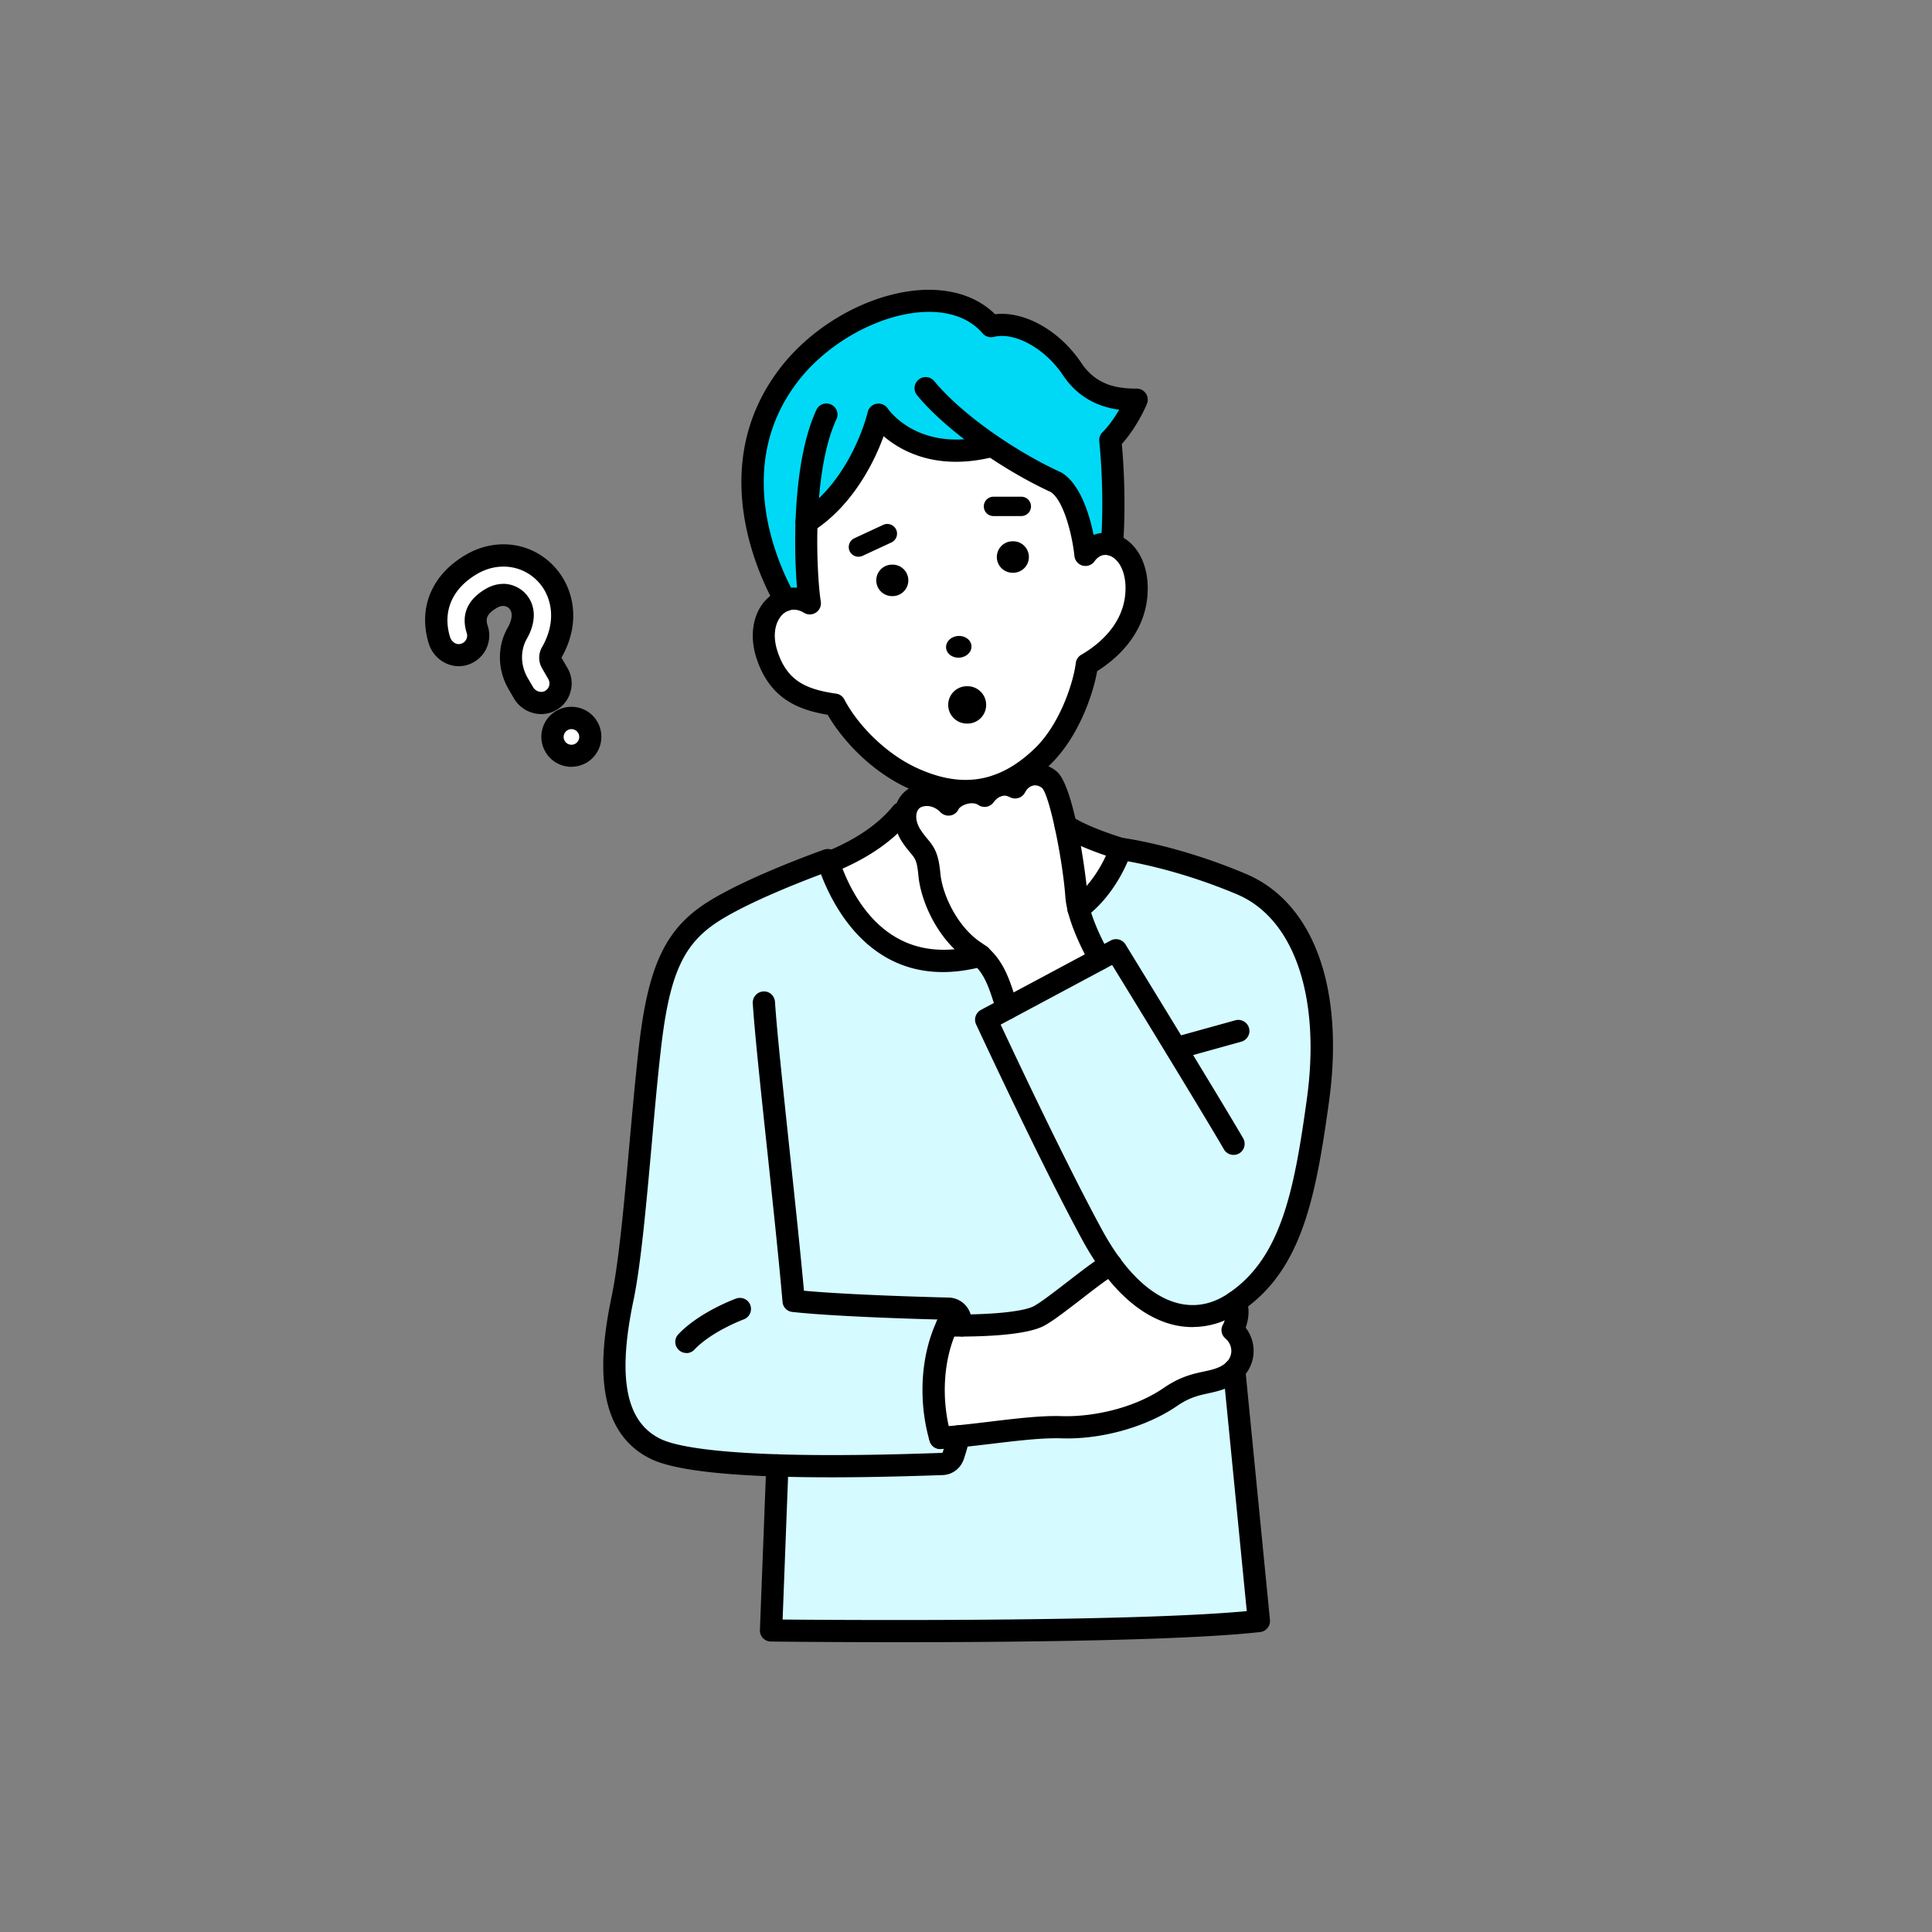 <svg xmlns="http://www.w3.org/2000/svg" width="300" height="300" fill="none"><rect width="100%" height="100%" fill="#808080" stroke="none"/><g clip-path="url(#a)"><path fill="#fff" d="M121.92 93.201c-3.616.228-5.136 5.009-2.37 9.668s6.564 6.526 10.059 6.541c0 0 4.696 8.969 14.026 12.217l-3.055 3.628s-5.5 6.374-11.928 8.665c0 0 4.771 18.88 23.614 14.494 0 0 2.279.182 4.027 7.771l14.071-7.058-2.599-8.24s4.544-3.021 6.291-9.091l-8.555-3.597s-.213-8.196-5.273-7.953c0 0 8.236-9.637 8.555-17.089 0 0 8.799-3.946 7.477-14.099-.669-5.16-3.602-4.477-3.602-4.477s.684-11.367-.243-15.996c0 0 3.374-3.4 4.088-5.783 0 0-3.222-.425-5.714-1.775-2.492-1.351-5.607-4.857-7.4-7.194s-7.431-3.627-9.497-3.187c0 0-2.842-6.314-13.524-3.84-10.683 2.474-18.509 8.09-21.76 18.774s-2.128 17.863 3.327 27.621z"/><path fill="#00D9F5" d="M125.263 80.483c-.076 2.792-.821 9.986.501 13.219 0 0-2.081-1.912-4.102-1.002 0 0-6.2-6.647-4.742-18.94s3.921-17.12 12.689-22.113 19.724-7.33 24.282-.986c6.124-2.444 10.364 2.64 12.339 6.313 1.976 3.673 6.246 6.466 10.272 5.115 0 0-1.777 4.204-4.118 6.283 0 0 1.839 10.092.274 16.224 0 0-2.492-.729-4.103 1.563 0 0-.258-8.575-3.054-10.123s-9.817-5.782-9.817-5.782l-1.793-1.002s-11.594 3.78-17.277-4.492c-2.386 7.968-11.351 15.723-11.351 15.723"/><path fill="#D5FAFF" d="M152.266 148.429c-11.047 1.609-20.104-2.838-23.721-14.858 0 0-8.783 3.582-16.046 6.966-7.264 3.385-9.239 6.997-10.47 15.131s-2.674 29.914-4.483 40.674-3.814 16.967-1.398 21.581 6.124 8.15 12.689 8.772c6.564.623 11.868.865 11.868.865l-.988 25.619s63.214-1.306 75.735-1.473l-3.83-38.958s2.113-.759.623-4.386-.486-6.162-.486-6.162 8.555-2.61 11.594-22.977c3.04-20.368 2.447-37.608-10.576-41.934-13.022-4.325-18.766-5.478-18.766-5.478s-2.933 7.148-6.793 9.409l3.541 7.68-14.375 7.679-4.149-8.15z"/><path fill="#fff" d="M146.02 223.28c-.683-2.974-1.352-14.296 1.034-17.483 0 0 10.318-.182 13.524-1.154 3.206-.971 11.412-8.316 11.412-8.316s3.403 4.113 7.749 6.89 12.582-1.26 12.582-1.26-.121 4.159-.957 4.568c2.097 1.943 3.024 6.177-2.036 7.574-5.06 1.396-5.638.607-8.555 3.399-2.918 2.793-5.304 3.658-11.564 3.885-6.261.228-7.096.349-11.61.638-4.513.288-11.579 1.244-11.579 1.244z"/><path fill="#000" d="M125.232 82.775a1.714 1.714 0 0 1-.912-3.172c6.109-3.84 9.422-11.625 10.425-15.632a1.71 1.71 0 0 1 1.382-1.275 1.74 1.74 0 0 1 1.733.744c.182.273 4.817 6.875 15.606 4.158a1.73 1.73 0 0 1 2.097 1.245 1.727 1.727 0 0 1-1.246 2.094c-8.783 2.216-14.315-.82-17.111-3.202-1.869 5.19-5.546 11.337-11.047 14.797a1.7 1.7 0 0 1-.912.258z"/><path fill="#000" d="M150.002 124.571c-2.827 0-5.79-.713-8.905-2.124-5.987-2.732-10.394-7.695-12.582-11.459-4.634-.774-9.056-2.55-11.077-8.878-1.216-3.825-.365-7.589 2.188-9.592a5.93 5.93 0 0 1 4.133-1.26c-.562-6.647-.608-19.775 3.009-27.606a1.704 1.704 0 0 1 2.279-.835 1.7 1.7 0 0 1 .836 2.277c-3.845 8.286-3.115 23.888-2.432 28.32a1.71 1.71 0 0 1-.744 1.7 1.71 1.71 0 0 1-1.854.045c-1.094-.668-2.203-.653-3.115.06-1.064.835-1.975 2.869-1.033 5.844 1.489 4.674 4.482 5.979 9.132 6.647.547.076 1.018.41 1.277.911 1.869 3.596 6.123 8.301 11.381 10.684 6.975 3.172 12.764 2.17 18.25-3.157 3.845-3.748 5.911-10.092 6.306-13.203.061-.532.38-1.002.851-1.275 2.568-1.488 6.869-4.811 6.869-10.336 0-2.944-1.277-4.674-2.553-5.069-.851-.273-1.657.046-2.264.896a1.73 1.73 0 0 1-1.839.668 1.72 1.72 0 0 1-1.277-1.488c-.319-3.096-1.595-8.484-3.646-9.925-7.993-3.688-16.533-9.865-20.788-15.04a1.716 1.716 0 0 1 .243-2.429 1.72 1.72 0 0 1 2.431.243c3.982 4.841 12.081 10.67 19.679 14.16.076.03.152.076.212.121 2.827 1.822 4.21 6.48 4.848 9.592a5.2 5.2 0 0 1 3.464-.076c2.994.956 4.939 4.235 4.939 8.347 0 6.739-4.635 10.852-7.856 12.885-.684 3.87-3.009 10.321-7.188 14.403-4.087 3.976-8.448 5.964-13.174 5.964z"/><path fill="#000" d="M121.92 94.916a1.73 1.73 0 0 1-1.505-.88c-2.781-4.948-10.91-22.234 1.033-37.274 5.486-6.89 14.512-11.61 22.46-11.762 4.346-.06 8.008 1.23 10.606 3.794 4.544-.53 10.014 2.504 13.403 7.573 2.34 3.506 5.652 3.977 8.585 3.977.578 0 1.109.288 1.429.759.319.47.379 1.077.167 1.608-.061.152-1.474 3.537-3.906 6.238.213 2.216.699 8.666.198 15.738a1.72 1.72 0 0 1-1.839 1.594c-.942-.061-1.656-.896-1.595-1.837.592-8.24-.259-15.829-.259-15.905a1.73 1.73 0 0 1 .487-1.411c1.079-1.078 1.96-2.398 2.598-3.506-2.614-.35-6.154-1.503-8.722-5.358-2.766-4.143-7.476-6.768-10.743-5.949a1.76 1.76 0 0 1-1.733-.546c-2.431-2.838-6.032-3.384-8.616-3.339-6.868.121-15.013 4.432-19.815 10.472-10.606 13.355-3.236 28.972-.729 33.45a1.71 1.71 0 0 1-.654 2.337 1.73 1.73 0 0 1-.835.227zM156.413 158.294a1.72 1.72 0 0 1-1.641-1.184c-.121-.379-.243-.774-.38-1.153-.866-2.717-1.671-5.282-3.935-6.754-4.635-3.02-7.461-8.984-7.856-13.31-.198-2.231-.502-2.595-1.231-3.46-.365-.44-.821-.971-1.337-1.776-1.216-1.897-1.52-4.097-.806-5.903.578-1.457 1.717-2.459 3.237-2.854 1.838-.47 3.449 0 4.619.683a6.4 6.4 0 0 1 2.128-1.047c1.124-.319 2.264-.319 3.267-.03 1.322-1.184 2.917-1.624 4.513-1.275a5.14 5.14 0 0 1 2.811-1.609c1.52-.288 3.085.152 4.316 1.199 2.659 2.292 4.513 15.89 4.741 19.153.152 2.14 1.367 5.373 3.419 9.076a1.73 1.73 0 0 1-.669 2.337 1.733 1.733 0 0 1-2.34-.668c-1.611-2.929-3.601-7.118-3.845-10.502-.395-5.509-2.385-15.495-3.586-16.831-.41-.349-.896-.501-1.383-.41-.531.107-.987.486-1.291 1.078-.213.41-.578.713-1.003.85a1.74 1.74 0 0 1-1.322-.107c-.654-.333-1.535-.546-2.583.82a1.72 1.72 0 0 1-2.341.379c-.425-.288-1.094-.349-1.793-.151-.79.227-1.2.637-1.276.804a1.71 1.71 0 0 1-1.322.987 1.76 1.76 0 0 1-1.55-.577c-.03-.031-1.14-1.214-2.674-.82-.426.106-.715.365-.882.774-.304.759-.106 1.852.502 2.793.41.622.744 1.032 1.079 1.442 1.063 1.274 1.732 2.215 2.021 5.357.319 3.46 2.765 8.423 6.306 10.745 3.297 2.14 4.376 5.57 5.333 8.59.122.379.244.744.365 1.123a1.703 1.703 0 0 1-1.094 2.17 1.7 1.7 0 0 1-.547.091z"/><path fill="#000" d="M185.21 206.07c-1.034 0-2.067-.121-3.1-.379-5.212-1.305-10.06-5.843-14.026-13.113-6.671-12.278-16.411-33.313-16.517-33.51a1.733 1.733 0 0 1 .744-2.246l20.18-10.791a1.73 1.73 0 0 1 2.279.623c.137.227 14.391 23.432 18.265 30.095.471.82.198 1.882-.623 2.352-.82.471-1.884.198-2.355-.622-3.297-5.676-14.223-23.524-17.368-28.638l-17.308 9.258c2.34 4.993 10.135 21.55 15.727 31.84 3.48 6.405 7.568 10.351 11.822 11.428 2.629.653 5.212.182 7.659-1.426 8.327-5.479 10.363-15.997 12.339-30.278 2.188-15.844-1.96-28.016-10.82-31.78-7.719-3.263-14.283-4.659-16.988-5.145-.882 2.064-2.918 5.965-6.625 8.742a1.714 1.714 0 0 1-2.417-.349c-.577-.759-.41-1.836.35-2.413 4.239-3.172 5.926-8.378 5.941-8.423a1.744 1.744 0 0 1 1.869-1.199c.35.045 8.677 1.138 19.223 5.6 10.515 4.447 15.347 17.696 12.901 35.407-2.097 15.177-4.316 26.408-13.858 32.676-2.295 1.517-4.787 2.276-7.294 2.276z"/><path fill="#000" d="M182.641 164.486a1.72 1.72 0 0 1-1.656-1.259c-.258-.911.289-1.867 1.2-2.125l9.634-2.671a1.736 1.736 0 0 1 2.128 1.199c.258.91-.289 1.866-1.201 2.124l-9.634 2.672c-.152.045-.304.06-.455.06zM129.609 135.286a1.72 1.72 0 0 1-1.581-1.047 1.715 1.715 0 0 1 .912-2.261c4.27-1.837 7.537-4.113 9.725-6.814a1.72 1.72 0 0 1 2.417-.258c.744.591.85 1.684.258 2.413-2.538 3.126-6.261 5.752-11.047 7.8a1.8 1.8 0 0 1-.684.137zM146.005 225.011a1.72 1.72 0 0 1-1.657-1.245c-1.808-6.298-1.382-13.294 1.14-18.682a1.735 1.735 0 0 1 2.295-.835 1.73 1.73 0 0 1 .835 2.292c-2.157 4.598-2.522 10.836-.942 16.284a1.712 1.712 0 0 1-1.656 2.186z"/><path fill="#000" d="M129.093 229.397c-14.74 0-24.146-.956-28.052-2.869-9.208-4.492-7.87-16.557-6.063-25.239 1.125-5.372 1.976-14.858 2.796-24.039.456-5.054.927-10.275 1.429-14.692 1.459-12.778 4.209-18.485 10.895-22.628 6.276-3.885 17.384-7.831 17.855-7.998a1.77 1.77 0 0 1 1.337.076c.426.212.729.577.881 1.017 1.718 5.418 7.249 17.589 21.639 13.704a1.715 1.715 0 0 1 2.112 1.214 1.72 1.72 0 0 1-1.216 2.11c-16.046 4.325-22.899-8.196-25.224-14.297-3.328 1.245-10.971 4.235-15.576 7.088-5.759 3.566-7.932 8.256-9.284 20.094-.502 4.371-.973 9.576-1.413 14.615-.836 9.273-1.687 18.865-2.857 24.435-2.508 12.004-1.17 18.819 4.209 21.444 2.674 1.305 11.898 3.324 43.687 2.171.092 0 .122-.076.137-.107a27 27 0 0 0 .76-2.625 1.71 1.71 0 0 1 2.066-1.275 1.7 1.7 0 0 1 1.277 2.064 28 28 0 0 1-.851 2.975c-.501 1.411-1.778 2.367-3.267 2.413-6.397.227-12.172.349-17.293.349z"/><path fill="#000" d="M148.816 224.965c-.122 0-.259 0-.395-.045a1.707 1.707 0 0 1-1.292-2.049l.046-.213a1.74 1.74 0 0 1 2.066-1.305c.942.197 1.505 1.123 1.307 2.064l-.046.213a1.75 1.75 0 0 1-1.686 1.35zM149.363 207.527c-.79 0-1.504-.561-1.686-1.365-.076-.38-.168-.744-.274-1.078-.03-.091-.091-.152-.182-.152-3.966-.091-17.43-.47-24.192-1.214a1.7 1.7 0 0 1-1.519-1.563c-.502-5.889-1.429-14.615-2.325-23.069-1.033-9.652-2.006-18.758-2.295-23.296a1.74 1.74 0 0 1 1.611-1.836c.973-.076 1.763.652 1.839 1.608.288 4.462 1.261 13.538 2.279 23.145.836 7.816 1.687 15.86 2.219 21.718 6.944.637 18.812.971 22.489 1.062a3.63 3.63 0 0 1 3.389 2.61c.121.41.243.866.334 1.351a1.715 1.715 0 0 1-1.322 2.034 1.5 1.5 0 0 1-.365.045M106.588 210.092a1.7 1.7 0 0 1-1.186-.47 1.71 1.71 0 0 1-.076-2.429c3.252-3.445 8.753-5.478 8.981-5.554.897-.319 1.884.136 2.203 1.017a1.73 1.73 0 0 1-1.018 2.215c-.045.016-4.969 1.852-7.658 4.69a1.69 1.69 0 0 1-1.246.546z"/><path fill="#000" d="M146.021 224.996a1.726 1.726 0 0 1-1.718-1.609 1.74 1.74 0 0 1 1.611-1.836c2.538-.167 5.243-.486 7.856-.805 4.073-.485 7.917-.956 11.123-.85 4.134.137 10.774-.925 15.865-4.416 2.522-1.73 4.528-2.155 6.154-2.504.912-.197 1.687-.364 2.477-.729 1.048-.485 1.671-1.259 1.793-2.185.106-.82-.243-1.67-.881-2.201-.639-.531-.821-1.441-.411-2.155.228-.425.806-1.867.38-2.747a1.74 1.74 0 0 1 .79-2.307 1.744 1.744 0 0 1 2.31.79c.836 1.699.471 3.551.061 4.72.927 1.214 1.383 2.777 1.185 4.325-.258 2.094-1.626 3.87-3.738 4.872-1.14.531-2.188.758-3.206.986-1.52.334-2.963.638-4.924 1.988-4.756 3.263-11.776 5.221-17.931 5.009-2.932-.092-6.655.349-10.591.819-2.659.319-5.425.653-8.054.82h-.106zM148.862 207.543c-.699 0-1.322 0-1.839-.016a1.714 1.714 0 0 1 .03-3.429h.031c6.351.121 11.746-.395 13.402-1.26 1.064-.546 3.313-2.292 5.303-3.825 2.964-2.291 4.863-3.733 6.033-4.234a1.725 1.725 0 0 1 2.264.895c.38.866-.03 1.882-.896 2.262-.866.364-3.313 2.261-5.288 3.794-2.31 1.776-4.483 3.46-5.82 4.158-2.735 1.427-9.224 1.655-13.236 1.655z"/><path fill="#000" d="M139.607 255c-10.865 0-19.025-.091-19.906-.106-.471 0-.912-.197-1.231-.531a1.74 1.74 0 0 1-.471-1.26l.988-25.618c.03-.956.805-1.746 1.793-1.655a1.72 1.72 0 0 1 1.656 1.791l-.912 23.858c9.452.091 54.158.379 72.073-1.305l-3.662-37.259a1.72 1.72 0 0 1 1.55-1.882 1.71 1.71 0 0 1 1.884 1.548l3.829 38.959a1.73 1.73 0 0 1-1.519 1.882c-11.716 1.32-37.731 1.578-56.057 1.578zM174.041 133.525a1.8 1.8 0 0 1-.486-.075c-.243-.076-5.851-1.731-9.027-3.81-.79-.531-1.018-1.593-.486-2.382s1.596-1.017 2.386-.486c2.735 1.806 8.038 3.369 8.084 3.384.912.273 1.444 1.23 1.17 2.14a1.74 1.74 0 0 1-1.656 1.245zM133.301 86.448a1.51 1.51 0 0 1-1.367-.865 1.516 1.516 0 0 1 .729-2.004l4.483-2.079a1.52 1.52 0 0 1 2.006.729 1.516 1.516 0 0 1-.73 2.003l-4.482 2.08a1.6 1.6 0 0 1-.639.136M158.587 80.134h-4.316a1.497 1.497 0 0 1-1.504-1.503c0-.834.668-1.502 1.504-1.502h4.316c.835 0 1.504.668 1.504 1.502 0 .835-.669 1.503-1.504 1.503M138.514 92.564a2.445 2.445 0 1 0 0-4.887 2.445 2.445 0 0 0-2.447 2.443 2.446 2.446 0 0 0 2.447 2.444M157.235 88.937a2.445 2.445 0 1 0 0-4.887 2.445 2.445 0 0 0-2.447 2.443 2.445 2.445 0 0 0 2.447 2.444M150.138 112.354a2.9 2.9 0 1 0 0-5.797 2.9 2.9 0 0 0-2.903 2.898c0 1.601 1.3 2.899 2.903 2.899M149.013 102.117c1.087-.088 1.908-.911 1.833-1.838-.076-.928-1.018-1.608-2.106-1.52s-1.908.91-1.832 1.838c.075.927 1.017 1.608 2.105 1.52"/><path fill="#fff" d="M85.13 89.544c-2.917-3.491-7.794-4.295-11.882-1.943-4.604 2.656-6.489 7.057-5.06 11.792.486 1.594 2.051 2.641 3.677 2.262 1.763-.425 2.766-2.231 2.219-3.916-.669-2.064.045-3.597 2.218-4.857 1.702-.986 3.298-.425 4.118.562 1.018 1.214.942 3.005-.136 4.887-1.368 2.413-1.247 5.388.136 7.785l.82 1.412c.837 1.442 2.69 2.064 4.164 1.275s2.067-2.732 1.2-4.219l-.987-1.715a1.51 1.51 0 0 1 0-1.518c2.796-4.857 1.641-9.273-.486-11.823z"/><path fill="#000" d="M84.052 110.882c-1.687 0-3.373-.895-4.27-2.474l-.82-1.411c-1.733-2.99-1.778-6.632-.137-9.5.334-.593 1.033-2.065.304-2.945-.122-.152-.79-.835-1.945-.182-1.839 1.062-1.748 1.912-1.444 2.838a4.77 4.77 0 0 1-.38 3.809 4.82 4.82 0 0 1-3.07 2.307c-2.46.577-4.968-.941-5.728-3.445-1.671-5.555.517-10.715 5.85-13.78 4.817-2.778 10.592-1.822 14.056 2.337 2.447 2.929 3.906 8.059.715 13.689l.942 1.624a4.68 4.68 0 0 1 .456 3.688c-.35 1.26-1.186 2.276-2.34 2.899a4.7 4.7 0 0 1-2.189.546m-5.956-20.23c1.534 0 2.856.728 3.662 1.7 1.489 1.79 1.504 4.28.045 6.844-1.033 1.821-.987 4.143.137 6.071l.82 1.411c.38.668 1.231.941 1.855.622a1.33 1.33 0 0 0 .653-.804c.106-.349.06-.713-.122-1.032l-.987-1.715a3.26 3.26 0 0 1 0-3.248c2.385-4.143 1.398-7.816-.32-9.865-2.37-2.838-6.351-3.475-9.694-1.548-3.92 2.262-5.47 5.828-4.27 9.805.197.667.866 1.274 1.626 1.092.38-.09.683-.319.866-.637.182-.334.228-.713.106-1.063-.638-1.972-.638-4.78 3.009-6.875.912-.516 1.808-.743 2.644-.743z"/><path fill="#fff" d="M88.733 117.347a2.93 2.93 0 0 0 2.932-2.929 2.93 2.93 0 0 0-2.932-2.929 2.93 2.93 0 0 0-2.933 2.929 2.93 2.93 0 0 0 2.933 2.929"/><path fill="#000" d="M88.733 119.078a4.8 4.8 0 0 1-1.216-.167 4.62 4.62 0 0 1-2.826-2.171 4.63 4.63 0 0 1-.471-3.536 4.58 4.58 0 0 1 2.173-2.823 4.66 4.66 0 0 1 3.54-.47 4.62 4.62 0 0 1 2.827 2.17 4.673 4.673 0 0 1-1.702 6.359 4.7 4.7 0 0 1-2.325.622zm0-5.859c-.213 0-.41.046-.608.167a1.213 1.213 0 0 0-.44 1.655 1.216 1.216 0 0 0 1.656.44 1.213 1.213 0 0 0-.608-2.262"/></g><defs><clipPath id="a"><path fill="#fff" d="M66 45h141v210H66z"/></clipPath></defs></svg>